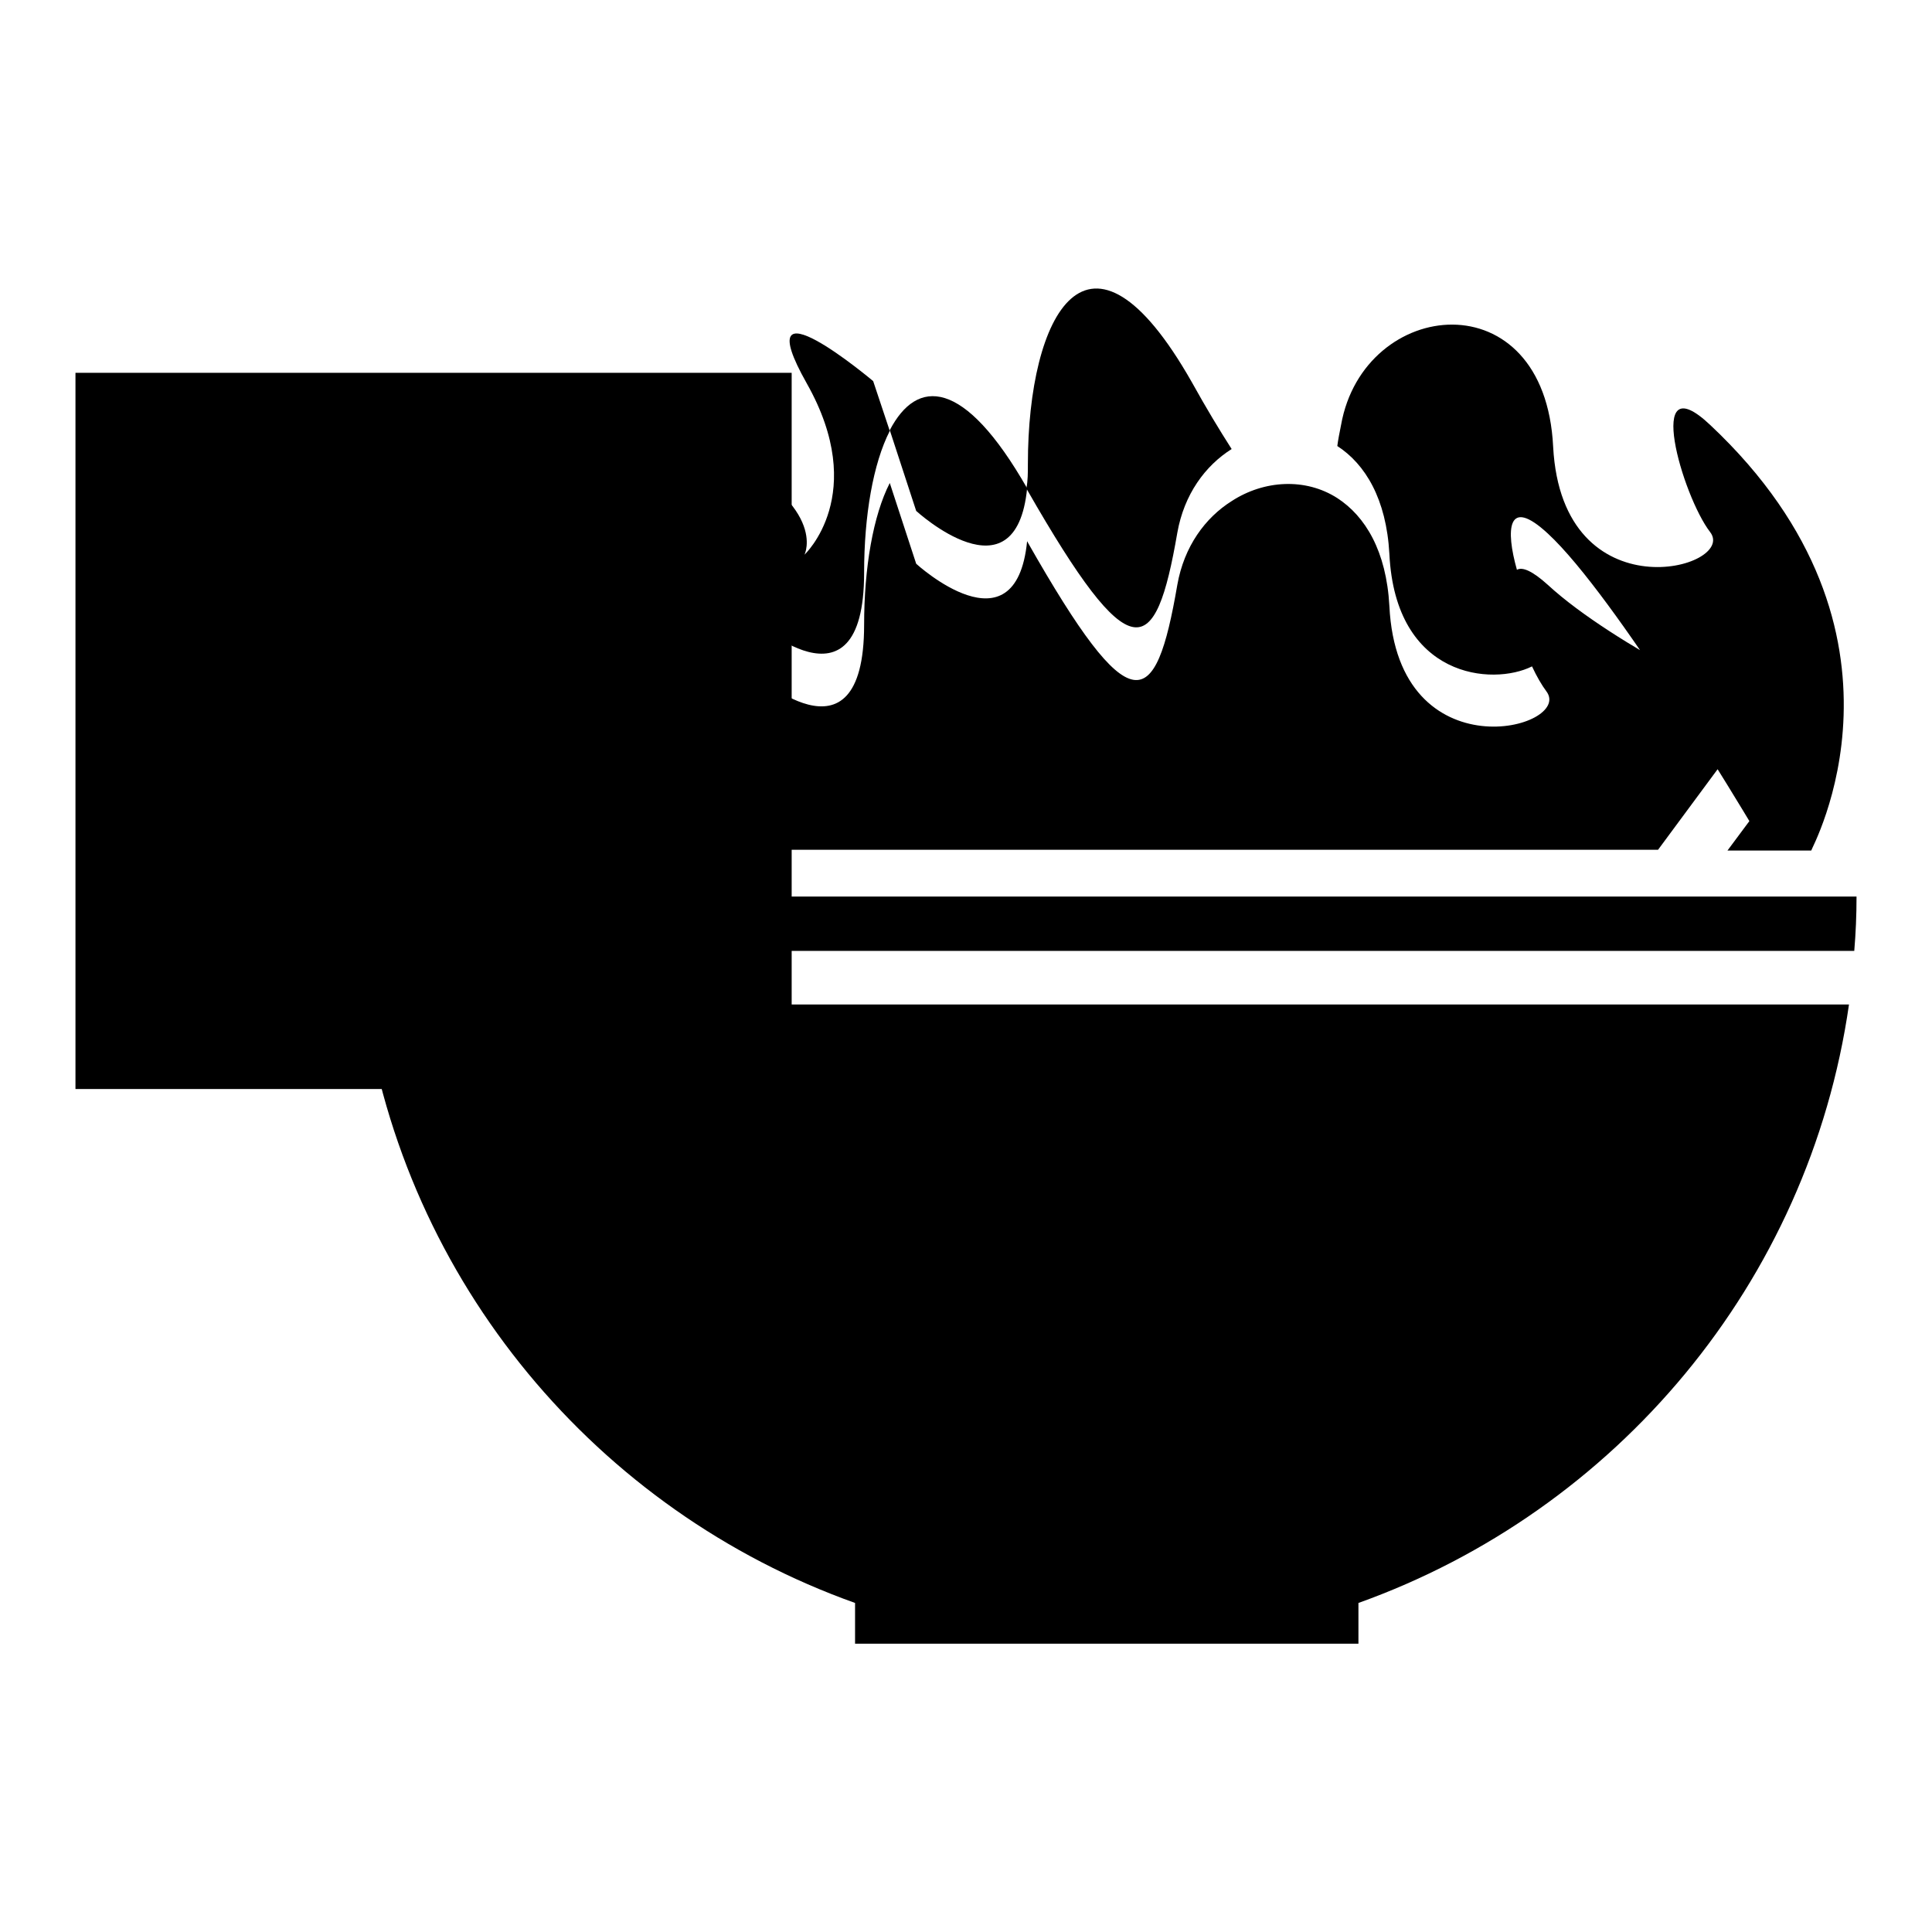 <?xml version="1.0" encoding="utf-8"?>
<!-- Svg Vector Icons : http://www.onlinewebfonts.com/icon -->
<!DOCTYPE svg PUBLIC "-//W3C//DTD SVG 1.1//EN" "http://www.w3.org/Graphics/SVG/1.1/DTD/svg11.dtd">
<svg version="1.1" xmlns="http://www.w3.org/2000/svg" xmlns:xlink="http://www.w3.org/1999/xlink" x="0px" y="0px" viewBox="0 0 256 256" enable-background="new 0 0 256 256" xml:space="preserve">
<g><g><g><g id="b153_bowl"><path fill="#000000" d="M113.3,212.4v5.4h66.7v-5.4c34.1-12.2,59.7-42.4,65-79.3H48.3C53.6,169.9,79.1,200.2,113.3,212.4z"/><path fill="#000000" d="M246,118.8H47.2c0,2.4,0.1,4.8,0.3,7.2h198.2C245.9,123.6,246,121.3,246,118.8z"/><path fill="#000000" d="M136.1,64.7c-8.4-14.7-14.6-14.6-18.2-7.7l3.5,10.7C121.4,67.7,134.6,79.8,136.1,64.7z"/><path fill="#000000" d="M226.6,56.3c-8.8-8.3-3.7,9.4,0,14.2c3.7,4.8-19.6,11.1-20.8-11.3c-1.1-22.4-25.1-19.8-28.1-2.9c-0.2,1-0.4,2-0.5,2.8c3.7,2.4,6.5,7,6.9,14.3c0.8,16.5,13.7,17.5,18.9,14.9c0.6,1.3,1.3,2.5,1.9,3.3c3.7,4.9-19.7,11.1-20.8-11.3c-0.4-7.3-3.2-11.9-6.9-14.3c-4.2-2.7-9.7-2.4-14,0.4c-3.5,2.2-6.3,6-7.2,11.1c-2.9,16.9-6.1,18.5-19.8-5.6c0-0.1-0.1-0.1-0.1-0.2c-1.5,15.1-14.7,3-14.7,3l-3.5-10.7c-2.2,4.3-3.4,11.2-3.4,18.8c0,19.9-14.8,6.2-14.8,6.2L94,71.5c0,0-5.2-4.3-8.4-5.8c-2-0.9-3.3-0.7-2.3,2c-3.5,4.6-4,13-4,16.6c-1.7-1.3-4-2.6-6.9-4c-16-7.6-14.8,19.8-14.8,19.8l0,12.5h162.1l10.5-14.2l2.9-3.9c0,0-19.1-8.8-28-17c-2.1-1.9-3.4-2.4-4.1-2c-1.5-5.3-1.3-9.8,4.1-4.8c8.9,8.2,26.7,38.1,26.7,38.1l-2.9,3.9H240C239.9,112.6,256,83.9,226.6,56.3z"/><path fill="#000000" d="M156,70.6c0.9-5.1,3.7-8.9,7.2-11.1c-1.6-2.5-3.3-5.3-5.3-8.9c-13.7-24.1-21.7-8.9-21.7,10.9c0,1.2,0,2.2-0.2,3.2c0,0.1,0.1,0.1,0.1,0.2C149.9,89,153.1,87.4,156,70.6z"/><path fill="#000000" d="M99.7,82c0,0,14.8,13.7,14.8-6.1c0-7.6,1.2-14.5,3.4-18.8l-2.2-6.6c0,0-17.1-14.4-8.8,0.3c8.3,14.7-0.3,22.7-0.3,22.7S110,66.8,94,59.2c-3.7-1.7-6.4-1.6-8.5-0.4c3.3,1.5,8.4,5.8,8.4,5.8L99.7,82z"/><path fill="#000000" d="M10 49.4h94.9v94.9h-94.9z"/></g><g id="Capa_1_270_"></g></g><g></g><g></g><g></g><g></g><g></g><g></g><g></g><g></g><g></g><g></g><g></g><g></g><g></g><g></g><g></g></g></g>
</svg>